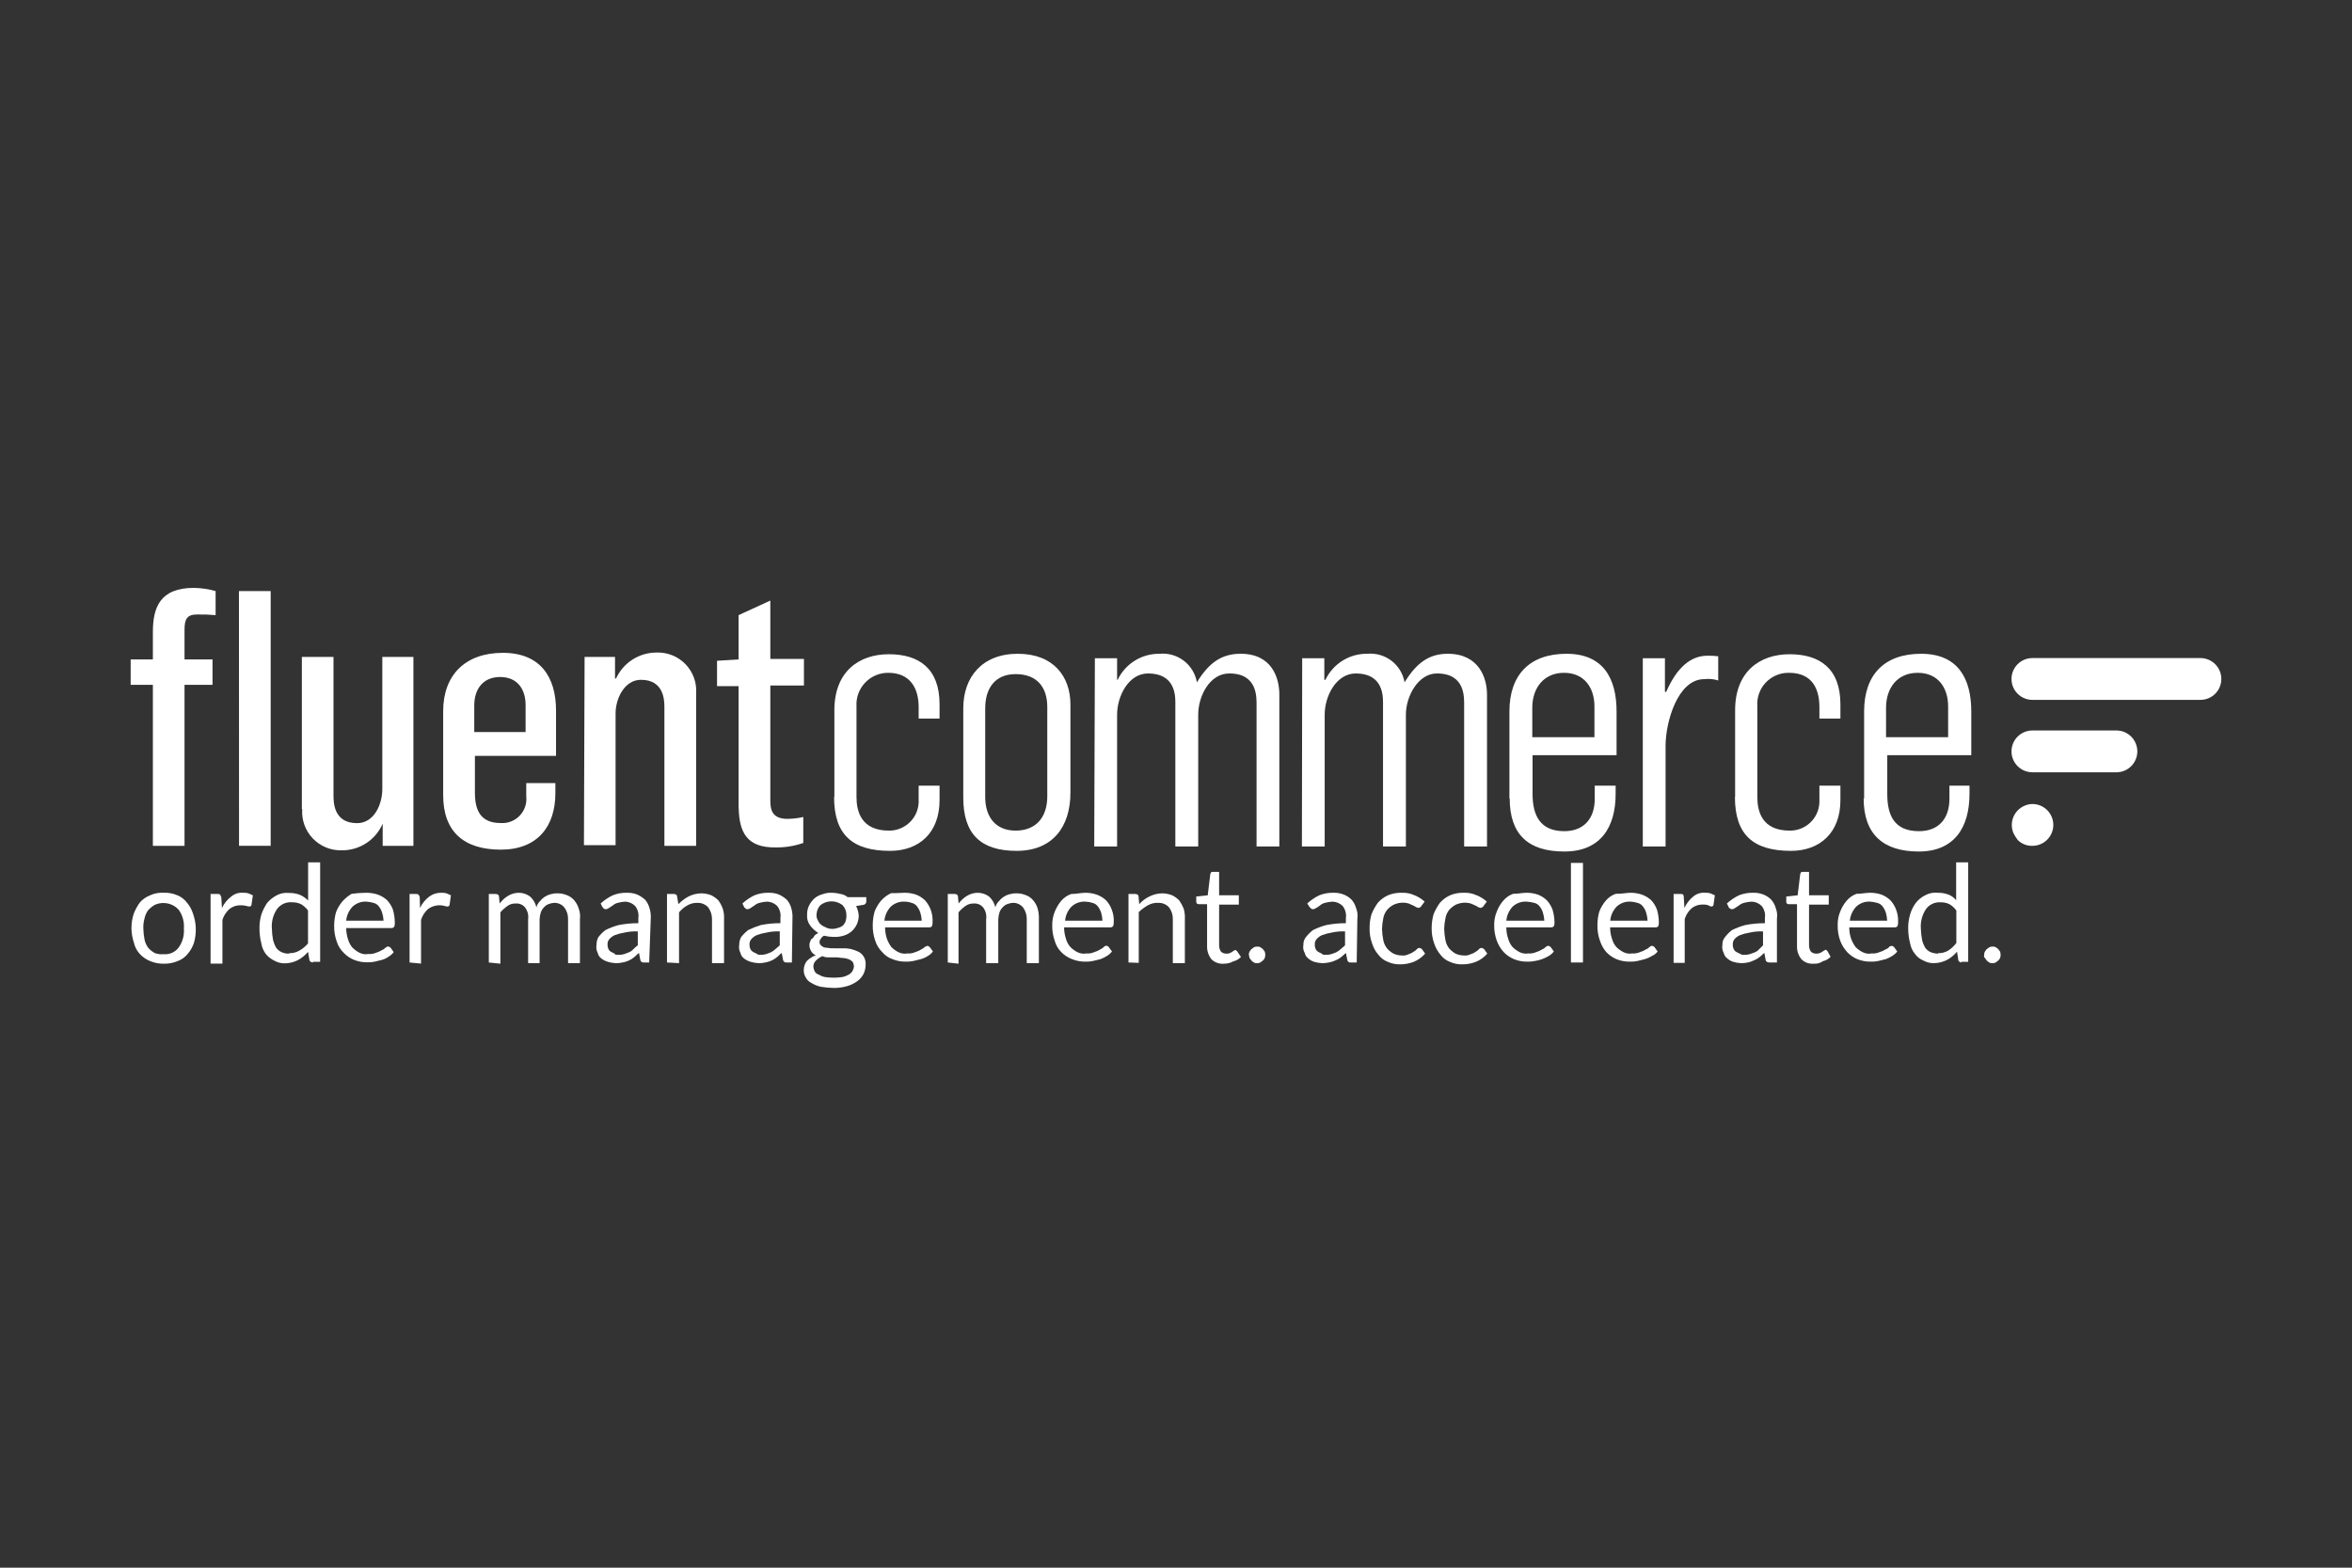 <svg width="180" height="120" viewBox="0 0 180 120" fill="none" xmlns="http://www.w3.org/2000/svg">
<rect x="0" y="0" width="180" height="120" fill="#333333" stroke="none"/>
<path d="M11.7 52.422H10V50.479H11.7V48.393C11.7 46.507 12.229 45 14.85 45C15.409 45.011 15.963 45.092 16.501 45.243V47.086C16.026 47.044 15.549 47.027 15.072 47.036C14.286 47.036 14.122 47.429 14.122 48.2V50.479H16.265V52.422H14.122V64.745H11.7V52.422Z" fill="white"/>
<path d="M18.294 64.744H20.715V45.243H18.287L18.294 64.744Z" fill="white"/>
<path d="M23.101 61.93V50.286H25.523V60.866C25.523 61.401 25.523 63.009 27.323 63.009C28.63 63.009 29.259 61.58 29.259 60.387V50.286H31.638V64.745H29.287V63.044C29.024 63.659 28.584 64.181 28.023 64.545C27.462 64.909 26.805 65.098 26.137 65.088C25.727 65.097 25.318 65.022 24.939 64.864C24.559 64.707 24.217 64.472 23.934 64.175C23.651 63.878 23.433 63.524 23.294 63.138C23.156 62.751 23.1 62.34 23.13 61.93" fill="white"/>
<path d="M40.224 56.108V53.965C40.224 52.758 39.596 51.822 38.281 51.822C36.967 51.822 36.295 52.743 36.295 54.001V56.036H40.224V56.108ZM33.916 60.865V54.436C33.916 51.665 35.617 49.972 38.481 49.972C41.346 49.972 42.553 51.815 42.553 54.386V57.858H36.345V60.673C36.345 62.101 36.831 63.001 38.331 63.001C38.599 63.018 38.868 62.975 39.118 62.877C39.367 62.778 39.593 62.627 39.778 62.432C39.963 62.237 40.103 62.005 40.189 61.75C40.275 61.495 40.304 61.225 40.274 60.958V59.944H42.503V60.715C42.503 63.244 41.146 65.037 38.331 65.037C35.517 65.037 33.916 63.68 33.916 60.865Z" fill="white"/>
<path d="M44.739 50.286H47.068V51.936H47.146C47.416 51.347 47.848 50.847 48.392 50.495C48.937 50.143 49.57 49.954 50.218 49.95C50.633 49.931 51.047 50 51.433 50.153C51.819 50.305 52.168 50.538 52.457 50.836C52.746 51.134 52.969 51.49 53.11 51.88C53.251 52.271 53.307 52.687 53.275 53.101V64.745H50.847V54.122C50.847 53.587 50.804 52.036 49.054 52.036C47.796 52.036 47.111 53.465 47.111 54.608V64.695H44.689L44.739 50.286Z" fill="white"/>
<path d="M56.525 61.88V52.522H54.875V50.579L56.525 50.479V47.086L58.954 45.972V50.436H61.526V52.472H58.954V61.252C58.954 61.93 59.047 62.68 60.261 62.68C60.67 62.678 61.078 62.63 61.476 62.537V64.523C60.806 64.759 60.1 64.875 59.39 64.866C57.154 64.909 56.575 63.702 56.532 61.852" fill="white"/>
<path d="M63.855 61.009V54.365C63.855 51.401 65.741 50.079 68.026 50.079C70.312 50.079 71.905 51.151 71.905 53.915V55.001H70.305V54.122C70.305 52.765 69.719 51.501 67.977 51.501C67.645 51.499 67.316 51.566 67.011 51.696C66.707 51.827 66.432 52.018 66.204 52.26C65.976 52.501 65.801 52.786 65.688 53.098C65.575 53.41 65.527 53.741 65.548 54.072V61.009C65.548 62.08 65.891 63.58 68.026 63.58C68.61 63.588 69.174 63.369 69.599 62.969C70.024 62.57 70.278 62.02 70.305 61.437V60.137H71.905V61.252C71.905 63.73 70.355 65.13 68.119 65.13C65.262 65.13 63.833 63.923 63.833 61.009" fill="white"/>
<path d="M80.149 60.959V54.122C80.149 52.565 79.328 51.601 77.728 51.601C76.128 51.601 75.399 52.715 75.399 54.215V61.009C75.399 62.516 76.178 63.58 77.728 63.58C79.278 63.58 80.149 62.566 80.149 60.959ZM73.72 61.059V54.215C73.72 51.844 75.149 50.044 77.892 50.044C80.635 50.044 81.921 51.794 81.921 53.929V60.673C81.921 63.288 80.564 65.13 77.799 65.13C75.035 65.13 73.72 63.823 73.72 61.059Z" fill="white"/>
<path d="M83.792 50.386H85.492V52.036H85.535C85.823 51.432 86.279 50.923 86.847 50.57C87.416 50.217 88.073 50.034 88.743 50.043C89.407 49.981 90.069 50.172 90.599 50.577C91.129 50.982 91.486 51.572 91.6 52.229C92.522 50.722 93.493 50.043 94.95 50.043C97.372 50.043 97.908 51.936 97.908 53.151V64.794H96.165V54.022C96.165 53.394 96.258 51.55 94.079 51.55C92.572 51.55 91.7 53.294 91.7 54.701V64.794H89.95V53.729C89.95 52.958 89.757 51.55 87.864 51.55C86.364 51.55 85.492 53.294 85.492 54.701V64.794H83.742L83.792 50.386Z" fill="white"/>
<path d="M99.658 50.386H101.351V52.036H101.437C101.724 51.433 102.178 50.924 102.745 50.571C103.312 50.218 103.969 50.034 104.637 50.043C105.301 49.983 105.963 50.174 106.492 50.579C107.021 50.984 107.379 51.573 107.494 52.229C108.416 50.722 109.387 50.043 110.795 50.043C113.216 50.043 113.802 51.936 113.802 53.151V64.794H112.052V54.022C112.052 53.393 112.152 51.55 109.966 51.55C108.537 51.55 107.594 53.293 107.594 54.701V64.794H105.844V53.729C105.844 52.958 105.651 51.55 103.758 51.55C102.258 51.55 101.379 53.293 101.379 54.701V64.794H99.636L99.658 50.386Z" fill="white"/>
<path d="M122.024 56.43V54.072C122.024 52.644 121.246 51.501 119.696 51.501C118.145 51.501 117.267 52.665 117.267 54.172V56.43H122.024ZM115.517 61.137V54.458C115.517 51.644 117.074 50.044 119.888 50.044C122.703 50.044 123.717 51.937 123.717 54.458V57.808H117.288V60.766C117.288 62.416 117.867 63.623 119.717 63.623C121.217 63.623 122.046 62.652 122.046 61.152V60.137H123.646V60.766C123.646 63.337 122.482 65.18 119.717 65.18C116.952 65.18 115.538 63.873 115.538 61.109L115.517 61.137Z" fill="white"/>
<path d="M125.725 50.386H127.418V52.958H127.518C128.339 51.065 129.411 50.193 130.668 50.193C130.945 50.186 131.222 50.2 131.497 50.236V52.086C131.151 51.977 130.785 51.943 130.425 51.986C128.389 51.986 127.468 55.286 127.468 57.08V64.794H125.725V50.386Z" fill="white"/>
<path d="M132.79 61.009V54.365C132.79 51.401 134.683 50.079 136.961 50.079C139.24 50.079 140.848 51.151 140.848 53.915V55.001H139.24V54.122C139.24 52.765 138.712 51.501 136.919 51.501C136.585 51.494 136.255 51.556 135.947 51.685C135.64 51.814 135.363 52.006 135.134 52.248C134.905 52.49 134.73 52.778 134.619 53.092C134.508 53.406 134.464 53.74 134.49 54.072V61.009C134.49 62.08 134.826 63.58 136.961 63.58C137.546 63.59 138.111 63.372 138.536 62.972C138.962 62.571 139.214 62.021 139.24 61.437V60.137H140.848V61.252C140.848 63.73 139.29 65.13 137.061 65.13C134.204 65.13 132.775 63.923 132.775 61.009" fill="white"/>
<path d="M149.091 56.43V54.072C149.091 52.644 148.32 51.501 146.762 51.501C145.205 51.501 144.341 52.665 144.341 54.172V56.43H149.091ZM142.662 61.137V54.458C142.662 51.644 144.212 50.044 147.027 50.044C149.841 50.044 150.863 51.937 150.863 54.458V57.808H144.434V60.766C144.434 62.416 144.969 63.623 146.862 63.623C148.37 63.623 149.191 62.652 149.191 61.152V60.137H150.727V60.766C150.727 63.337 149.563 65.18 146.848 65.18C144.134 65.18 142.626 63.873 142.626 61.109L142.662 61.137Z" fill="white"/>
<path d="M154.091 63.773C153.928 63.387 153.922 62.952 154.076 62.562C154.229 62.172 154.53 61.858 154.913 61.687C155.11 61.596 155.324 61.547 155.541 61.544C155.966 61.544 156.373 61.713 156.673 62.013C156.973 62.313 157.142 62.72 157.142 63.145C157.142 63.569 156.973 63.976 156.673 64.276C156.373 64.576 155.966 64.745 155.541 64.745C155.336 64.751 155.131 64.715 154.94 64.64C154.748 64.566 154.574 64.453 154.427 64.309C154.297 64.142 154.185 63.963 154.091 63.773Z" fill="white"/>
<path d="M168.4 53.572H155.542C155.117 53.572 154.71 53.404 154.41 53.104C154.11 52.804 153.941 52.397 153.941 51.972C153.941 51.548 154.11 51.141 154.41 50.841C154.71 50.541 155.117 50.372 155.542 50.372H168.4C168.824 50.372 169.231 50.541 169.531 50.841C169.831 51.141 170 51.548 170 51.972C170 52.397 169.831 52.804 169.531 53.104C169.231 53.404 168.824 53.572 168.4 53.572Z" fill="white"/>
<path d="M155.542 55.915H161.971C162.395 55.915 162.802 56.084 163.102 56.384C163.402 56.684 163.571 57.091 163.571 57.515C163.571 57.94 163.402 58.347 163.102 58.647C162.802 58.947 162.395 59.115 161.971 59.115H155.542C155.117 59.115 154.71 58.947 154.41 58.647C154.11 58.347 153.941 57.94 153.941 57.515C153.941 57.091 154.11 56.684 154.41 56.384C154.71 56.084 155.117 55.915 155.542 55.915Z" fill="white"/>
<path d="M12.522 68.338C12.882 68.32 13.241 68.386 13.572 68.53C13.854 68.641 14.101 68.826 14.286 69.066C14.508 69.319 14.674 69.616 14.772 69.938C15.026 70.647 15.054 71.419 14.851 72.145C14.749 72.465 14.584 72.762 14.365 73.016C14.16 73.275 13.885 73.469 13.572 73.574C13.249 73.709 12.9 73.775 12.55 73.767C12.193 73.777 11.837 73.711 11.507 73.574C11.206 73.457 10.935 73.274 10.714 73.038C10.48 72.788 10.317 72.48 10.243 72.145C10 71.422 10 70.639 10.243 69.916C10.364 69.615 10.523 69.329 10.714 69.066C10.927 68.828 11.194 68.644 11.493 68.53C11.815 68.382 12.168 68.316 12.522 68.338ZM12.522 73.038C12.745 73.06 12.97 73.022 13.175 72.93C13.379 72.837 13.556 72.692 13.686 72.509C13.977 72.092 14.113 71.587 14.072 71.081C14.113 70.574 13.977 70.069 13.686 69.652C13.54 69.487 13.361 69.354 13.16 69.263C12.96 69.172 12.742 69.124 12.522 69.123C12.287 69.117 12.055 69.166 11.843 69.266C11.663 69.371 11.5 69.501 11.357 69.652C11.213 69.839 11.113 70.056 11.064 70.288C10.987 70.554 10.956 70.832 10.972 71.109C10.978 71.385 11.009 71.66 11.064 71.931C11.113 72.162 11.213 72.379 11.357 72.567C11.498 72.72 11.662 72.85 11.843 72.952C12.06 73.033 12.292 73.062 12.522 73.038Z" fill="white"/>
<path d="M16.115 73.674V68.431H16.644C16.744 68.431 16.794 68.431 16.844 68.481C16.894 68.531 16.887 68.624 16.936 68.674L16.986 69.502C17.148 69.155 17.394 68.853 17.701 68.624C17.828 68.517 17.974 68.437 18.133 68.388C18.291 68.339 18.457 68.322 18.622 68.338C18.752 68.331 18.883 68.346 19.008 68.381L19.351 68.531L19.251 69.245C19.249 69.282 19.234 69.318 19.207 69.344C19.181 69.371 19.145 69.386 19.108 69.388C19.025 69.395 18.941 69.38 18.865 69.345C18.706 69.306 18.543 69.289 18.38 69.295C18.081 69.294 17.791 69.395 17.558 69.581C17.309 69.805 17.124 70.091 17.022 70.41V73.76H16.115V73.674Z" fill="white"/>
<path d="M23.923 73.674C23.83 73.674 23.68 73.574 23.68 73.481L23.573 72.86C23.357 73.12 23.093 73.336 22.794 73.496C22.493 73.649 22.161 73.732 21.823 73.739C21.535 73.75 21.251 73.68 21.001 73.538C20.758 73.423 20.541 73.257 20.365 73.053C20.175 72.81 20.049 72.522 20.001 72.217C19.904 71.836 19.856 71.445 19.858 71.053C19.854 70.698 19.902 70.344 20.001 70.002C20.108 69.692 20.255 69.397 20.437 69.124C20.637 68.888 20.879 68.692 21.151 68.545C21.447 68.382 21.787 68.315 22.123 68.352C22.405 68.347 22.687 68.395 22.951 68.495C23.187 68.598 23.401 68.746 23.58 68.931V66.009H24.501V73.624H23.966L23.923 73.674ZM22.13 72.96C22.402 72.971 22.673 72.904 22.908 72.767C23.16 72.623 23.384 72.437 23.573 72.217V69.695C23.429 69.499 23.247 69.334 23.037 69.21C22.825 69.11 22.593 69.061 22.358 69.067C22.135 69.045 21.91 69.082 21.705 69.175C21.501 69.268 21.325 69.413 21.194 69.595C20.896 70.039 20.76 70.571 20.808 71.103C20.814 71.395 20.845 71.687 20.901 71.974C20.956 72.179 21.037 72.376 21.144 72.56C21.257 72.708 21.407 72.824 21.58 72.896C21.757 72.973 21.951 73.007 22.144 72.996L22.13 72.96Z" fill="white"/>
<path d="M28.044 68.338C28.343 68.337 28.64 68.385 28.923 68.481C29.188 68.576 29.431 68.724 29.637 68.916C29.825 69.126 29.973 69.368 30.073 69.631C30.166 69.963 30.214 70.307 30.216 70.652C30.224 70.75 30.207 70.849 30.166 70.938C30.144 70.969 30.116 70.994 30.082 71.012C30.048 71.029 30.011 71.038 29.973 71.038H26.494C26.497 71.334 26.545 71.628 26.637 71.91C26.705 72.144 26.822 72.36 26.98 72.545C27.139 72.699 27.32 72.829 27.516 72.931C27.726 73.035 27.964 73.068 28.195 73.024C28.392 73.039 28.59 73.007 28.773 72.931C28.926 72.886 29.073 72.822 29.209 72.738C29.319 72.696 29.419 72.63 29.502 72.545C29.555 72.494 29.622 72.46 29.695 72.445C29.77 72.458 29.84 72.493 29.895 72.545L30.13 72.881C30.026 73.02 29.895 73.137 29.745 73.224C29.598 73.332 29.433 73.414 29.259 73.467L28.68 73.61C28.488 73.651 28.291 73.668 28.095 73.66C27.747 73.665 27.402 73.6 27.08 73.467C26.786 73.345 26.52 73.163 26.302 72.931C26.053 72.69 25.869 72.39 25.766 72.06C25.629 71.67 25.564 71.258 25.573 70.845C25.575 70.5 25.623 70.156 25.716 69.824C25.831 69.525 25.995 69.247 26.201 69.002C26.407 68.771 26.648 68.573 26.916 68.416C27.29 68.365 27.667 68.339 28.044 68.338ZM28.044 69.017C27.85 69.005 27.655 69.033 27.473 69.1C27.29 69.166 27.122 69.269 26.98 69.402C26.703 69.695 26.532 70.073 26.494 70.474H29.352C29.343 70.275 29.31 70.078 29.252 69.888C29.201 69.713 29.119 69.548 29.009 69.402C28.906 69.253 28.75 69.148 28.573 69.109C28.399 69.057 28.219 69.026 28.037 69.017H28.044Z" fill="white"/>
<path d="M31.345 73.674V68.43H31.831C31.881 68.43 31.98 68.43 32.023 68.481C32.076 68.533 32.111 68.6 32.123 68.673L32.145 69.502C32.306 69.154 32.552 68.853 32.859 68.623C33.126 68.429 33.45 68.328 33.781 68.338C33.911 68.331 34.041 68.345 34.166 68.38L34.509 68.531L34.409 69.245C34.407 69.282 34.392 69.317 34.365 69.344C34.339 69.37 34.304 69.386 34.266 69.388C34.183 69.395 34.099 69.38 34.023 69.345C33.809 69.287 33.583 69.279 33.365 69.32C33.146 69.36 32.939 69.45 32.759 69.581C32.51 69.805 32.326 70.091 32.223 70.409V73.76L31.345 73.674Z" fill="white"/>
<path d="M37.41 73.674V68.431H37.945C38.038 68.431 38.188 68.481 38.188 68.624L38.238 69.159C38.41 68.929 38.623 68.733 38.867 68.581C39.114 68.427 39.398 68.343 39.688 68.338C40.005 68.336 40.313 68.436 40.567 68.624C40.81 68.844 40.979 69.133 41.053 69.452C41.098 69.266 41.197 69.097 41.339 68.967C41.447 68.829 41.581 68.713 41.731 68.624C41.881 68.531 42.045 68.466 42.217 68.431C42.373 68.389 42.535 68.373 42.696 68.381C42.941 68.384 43.184 68.435 43.41 68.531C43.618 68.612 43.803 68.745 43.946 68.916C44.104 69.099 44.221 69.314 44.289 69.545C44.387 69.81 44.419 70.094 44.382 70.374V73.724H43.474V70.374C43.487 70.042 43.383 69.716 43.182 69.452C43.087 69.34 42.969 69.251 42.835 69.192C42.702 69.132 42.556 69.104 42.41 69.109C42.26 69.118 42.113 69.152 41.974 69.209C41.842 69.261 41.724 69.344 41.632 69.452C41.522 69.561 41.439 69.693 41.389 69.838C41.334 70.012 41.302 70.192 41.296 70.374V73.724H40.417V70.374C40.441 70.212 40.432 70.046 40.39 69.888C40.349 69.73 40.275 69.581 40.174 69.452C40.088 69.349 39.978 69.269 39.853 69.218C39.729 69.167 39.594 69.147 39.46 69.159C39.234 69.149 39.012 69.217 38.831 69.352C38.633 69.491 38.453 69.654 38.295 69.838V73.767L37.41 73.674Z" fill="white"/>
<path d="M49.682 73.674H49.289C49.196 73.674 49.146 73.674 49.096 73.624C49.067 73.601 49.042 73.572 49.025 73.539C49.008 73.505 48.998 73.469 48.996 73.431L48.903 72.945C48.753 73.038 48.66 73.188 48.511 73.281C48.396 73.382 48.266 73.464 48.125 73.524C47.971 73.597 47.807 73.648 47.639 73.674C47.464 73.716 47.283 73.733 47.103 73.724C46.907 73.715 46.713 73.681 46.525 73.624C46.349 73.574 46.184 73.491 46.039 73.381C45.889 73.278 45.785 73.123 45.746 72.945C45.643 72.753 45.61 72.531 45.653 72.317C45.65 72.112 45.699 71.911 45.796 71.731C45.951 71.53 46.131 71.35 46.332 71.195C46.656 71.033 46.996 70.903 47.346 70.809C47.843 70.712 48.347 70.665 48.853 70.667V70.274C48.877 70.112 48.867 69.947 48.825 69.788C48.784 69.63 48.711 69.482 48.611 69.352C48.411 69.151 48.144 69.031 47.861 69.016C47.665 69.026 47.471 69.058 47.282 69.109C47.139 69.144 47.006 69.212 46.896 69.309L46.603 69.502C46.534 69.558 46.449 69.591 46.36 69.595C46.333 69.598 46.306 69.596 46.28 69.587C46.254 69.578 46.23 69.564 46.21 69.545L46.117 69.452L45.967 69.159C46.244 68.905 46.557 68.693 46.896 68.531C47.25 68.389 47.63 68.324 48.011 68.338C48.275 68.333 48.537 68.381 48.782 68.481C48.995 68.581 49.192 68.71 49.368 68.866C49.526 69.05 49.641 69.268 49.703 69.502C49.789 69.767 49.823 70.046 49.803 70.324L49.682 73.674ZM47.31 73.088C47.457 73.096 47.605 73.079 47.746 73.038C47.889 72.995 47.989 72.945 48.132 72.895C48.264 72.842 48.381 72.759 48.475 72.653C48.577 72.545 48.69 72.447 48.811 72.36V71.295C48.453 71.279 48.095 71.312 47.746 71.395C47.502 71.434 47.262 71.498 47.032 71.588C46.885 71.656 46.754 71.754 46.646 71.874C46.546 71.98 46.492 72.121 46.496 72.267C46.486 72.381 46.503 72.496 46.546 72.603C46.582 72.703 46.65 72.788 46.739 72.845L47.032 72.995C47.068 73.088 47.146 73.088 47.31 73.088Z" fill="white"/>
<path d="M51.046 73.674V68.431H51.575C51.675 68.431 51.818 68.481 51.818 68.624L51.918 69.21C52.143 68.976 52.404 68.778 52.689 68.624C52.991 68.472 53.323 68.388 53.661 68.381C53.928 68.382 54.192 68.433 54.44 68.531C54.636 68.632 54.817 68.762 54.975 68.917C55.115 69.11 55.228 69.322 55.311 69.545C55.396 69.813 55.43 70.094 55.411 70.374V73.724H54.49V70.374C54.497 70.043 54.394 69.719 54.197 69.452C54.093 69.339 53.965 69.25 53.824 69.191C53.682 69.132 53.529 69.104 53.375 69.109C53.102 69.1 52.832 69.17 52.596 69.309C52.356 69.445 52.142 69.624 51.968 69.838V73.724L51.046 73.674Z" fill="white"/>
<path d="M60.604 73.674H60.212C60.119 73.674 60.069 73.674 60.019 73.624C59.989 73.601 59.965 73.572 59.947 73.538C59.93 73.505 59.92 73.469 59.919 73.431L59.826 72.945C59.676 73.038 59.583 73.188 59.44 73.281C59.323 73.382 59.19 73.464 59.047 73.524C58.894 73.597 58.73 73.648 58.561 73.674C58.388 73.715 58.21 73.732 58.033 73.724C57.834 73.716 57.637 73.682 57.447 73.624C57.272 73.572 57.108 73.49 56.961 73.381C56.812 73.278 56.707 73.122 56.668 72.945C56.565 72.753 56.532 72.531 56.575 72.317C56.572 72.112 56.621 71.91 56.718 71.731C56.875 71.531 57.055 71.352 57.254 71.195C57.567 71.04 57.892 70.911 58.226 70.809C58.72 70.712 59.222 70.664 59.726 70.666V70.273C59.749 70.112 59.74 69.946 59.698 69.788C59.656 69.63 59.583 69.481 59.483 69.352C59.278 69.146 59.002 69.026 58.711 69.016C58.513 69.026 58.317 69.057 58.126 69.109C57.983 69.145 57.851 69.213 57.74 69.309L57.447 69.502C57.379 69.559 57.293 69.592 57.204 69.595C57.178 69.598 57.152 69.595 57.127 69.587C57.102 69.578 57.08 69.564 57.061 69.545L56.961 69.452L56.818 69.159C57.093 68.905 57.403 68.693 57.74 68.531C58.094 68.39 58.474 68.324 58.854 68.338C59.121 68.332 59.386 68.38 59.633 68.481C59.843 68.582 60.037 68.712 60.212 68.866C60.372 69.05 60.489 69.267 60.554 69.502C60.634 69.768 60.665 70.046 60.647 70.323L60.604 73.674ZM58.176 73.088C58.323 73.096 58.47 73.079 58.611 73.038C58.754 72.995 58.854 72.945 58.997 72.895C59.123 72.832 59.238 72.75 59.34 72.652C59.44 72.559 59.583 72.459 59.676 72.359V71.295C59.318 71.279 58.96 71.313 58.611 71.395C58.367 71.433 58.127 71.498 57.897 71.588C57.751 71.656 57.62 71.754 57.511 71.874C57.411 71.98 57.357 72.121 57.361 72.267C57.351 72.381 57.368 72.496 57.411 72.602C57.447 72.702 57.515 72.788 57.604 72.845C57.697 72.904 57.795 72.954 57.897 72.995C57.935 73.029 57.979 73.054 58.027 73.07C58.075 73.086 58.125 73.092 58.176 73.088Z" fill="white"/>
<path d="M63.705 68.338C63.917 68.344 64.128 68.375 64.334 68.431C64.531 68.461 64.716 68.545 64.869 68.674H66.298V69.016C66.297 69.072 66.277 69.126 66.242 69.17C66.207 69.214 66.159 69.245 66.105 69.259L65.519 69.352C65.63 69.576 65.698 69.818 65.719 70.067C65.722 70.296 65.676 70.522 65.583 70.732C65.491 70.941 65.355 71.129 65.184 71.281C65.002 71.44 64.787 71.557 64.555 71.624C64.303 71.7 64.039 71.732 63.776 71.717C63.535 71.713 63.296 71.682 63.062 71.624C62.958 71.675 62.873 71.757 62.819 71.859C62.758 71.926 62.722 72.012 62.719 72.102C62.718 72.16 62.73 72.217 62.757 72.268C62.783 72.319 62.822 72.363 62.869 72.395C62.92 72.445 62.981 72.483 63.047 72.509C63.113 72.535 63.184 72.547 63.255 72.545C63.448 72.581 63.644 72.596 63.841 72.588H64.469C64.68 72.58 64.891 72.597 65.098 72.638C65.312 72.691 65.52 72.765 65.719 72.86C65.891 72.954 66.032 73.096 66.125 73.268C66.219 73.44 66.261 73.636 66.248 73.831C66.249 74.065 66.2 74.296 66.105 74.51C65.996 74.743 65.829 74.945 65.619 75.096C65.385 75.27 65.121 75.401 64.841 75.481C64.511 75.577 64.17 75.626 63.826 75.624C63.484 75.618 63.143 75.587 62.805 75.531C62.553 75.473 62.311 75.374 62.09 75.238C61.901 75.145 61.748 74.992 61.655 74.803C61.558 74.641 61.509 74.455 61.512 74.267C61.508 74.008 61.594 73.755 61.755 73.552C61.95 73.364 62.181 73.216 62.433 73.117C62.288 73.064 62.166 72.96 62.09 72.824C61.993 72.681 61.943 72.511 61.948 72.338C61.94 72.254 61.958 72.17 61.998 72.095C62.041 72.002 62.041 71.902 62.141 71.852C62.24 71.802 62.283 71.71 62.333 71.617C62.419 71.533 62.518 71.466 62.626 71.417C62.382 71.265 62.169 71.069 61.998 70.838C61.821 70.597 61.739 70.299 61.769 70.002C61.763 69.768 61.812 69.535 61.912 69.324C62.011 69.128 62.142 68.95 62.298 68.795C62.48 68.633 62.698 68.516 62.933 68.452C63.18 68.361 63.443 68.322 63.705 68.338ZM65.355 73.967C65.345 73.847 65.311 73.73 65.255 73.624C65.172 73.543 65.075 73.478 64.969 73.431C64.83 73.375 64.683 73.341 64.534 73.331C64.334 73.331 64.191 73.281 63.998 73.281H63.462C63.281 73.296 63.099 73.264 62.933 73.188C62.752 73.269 62.587 73.383 62.448 73.524C62.381 73.585 62.328 73.661 62.294 73.745C62.259 73.829 62.243 73.919 62.248 74.01C62.258 74.13 62.292 74.246 62.348 74.353C62.411 74.468 62.515 74.555 62.641 74.596C62.791 74.686 62.955 74.752 63.126 74.788C63.576 74.855 64.034 74.855 64.484 74.788C64.655 74.75 64.819 74.685 64.969 74.596C65.089 74.525 65.188 74.424 65.255 74.303C65.31 74.198 65.344 74.084 65.355 73.967ZM63.705 71.109C63.871 71.101 64.035 71.067 64.191 71.009C64.319 70.974 64.437 70.908 64.534 70.817C64.622 70.721 64.688 70.606 64.726 70.481C64.768 70.337 64.784 70.187 64.776 70.038C64.776 69.76 64.672 69.492 64.484 69.288C64.241 69.097 63.942 68.993 63.633 68.993C63.325 68.993 63.026 69.097 62.783 69.288C62.603 69.483 62.499 69.737 62.49 70.002C62.475 70.157 62.51 70.312 62.59 70.445C62.644 70.575 62.727 70.69 62.833 70.781C62.935 70.862 63.048 70.927 63.169 70.974C63.333 71.064 63.518 71.109 63.705 71.102V71.109Z" fill="white"/>
<path d="M69.234 68.338C69.533 68.337 69.83 68.385 70.112 68.481C70.365 68.58 70.596 68.728 70.791 68.916C70.979 69.126 71.126 69.368 71.227 69.631C71.341 69.942 71.389 70.272 71.37 70.602C71.377 70.703 71.36 70.803 71.32 70.895C71.296 70.924 71.267 70.947 71.234 70.963C71.2 70.98 71.164 70.988 71.127 70.988H67.734C67.736 71.284 67.784 71.578 67.877 71.86C67.96 72.087 68.076 72.301 68.219 72.495C68.374 72.651 68.552 72.782 68.748 72.881C68.969 72.993 69.22 73.028 69.462 72.981C69.661 72.997 69.86 72.963 70.041 72.881C70.195 72.838 70.342 72.773 70.477 72.688C70.584 72.639 70.683 72.574 70.77 72.495C70.82 72.445 70.913 72.445 70.963 72.395C71.036 72.408 71.103 72.443 71.155 72.495L71.398 72.831C71.294 72.971 71.163 73.087 71.013 73.174C70.847 73.282 70.667 73.364 70.477 73.417L69.898 73.56C69.706 73.601 69.509 73.618 69.312 73.61C68.965 73.615 68.62 73.549 68.298 73.417C67.994 73.314 67.725 73.128 67.519 72.881C67.271 72.64 67.087 72.34 66.984 72.01C66.846 71.62 66.781 71.208 66.791 70.795C66.793 70.45 66.841 70.106 66.934 69.774C67.051 69.476 67.215 69.198 67.419 68.952C67.636 68.705 67.901 68.506 68.198 68.367C68.577 68.381 68.898 68.338 69.234 68.338ZM69.234 69.017C69.04 69.005 68.845 69.033 68.662 69.1C68.479 69.166 68.311 69.269 68.169 69.402C67.893 69.695 67.722 70.073 67.684 70.474H70.541C70.533 70.275 70.499 70.078 70.441 69.888C70.391 69.713 70.308 69.548 70.198 69.402C70.095 69.253 69.94 69.148 69.763 69.109C69.59 69.049 69.409 69.018 69.227 69.017H69.234Z" fill="white"/>
<path d="M72.534 73.674V68.431H73.07C73.17 68.431 73.313 68.481 73.313 68.624L73.363 69.159C73.534 68.929 73.747 68.733 73.992 68.581C74.238 68.427 74.522 68.343 74.813 68.338C75.129 68.336 75.437 68.436 75.692 68.624C75.934 68.844 76.104 69.133 76.177 69.452C76.222 69.266 76.322 69.097 76.463 68.967C76.572 68.829 76.705 68.713 76.856 68.624C77.005 68.531 77.17 68.466 77.342 68.431C77.498 68.389 77.659 68.373 77.82 68.381C78.066 68.384 78.308 68.435 78.535 68.531C78.744 68.611 78.928 68.744 79.07 68.916C79.228 69.099 79.345 69.314 79.413 69.545C79.487 69.815 79.519 70.094 79.506 70.374V73.724H78.578V70.374C78.59 70.042 78.487 69.716 78.285 69.452C78.191 69.34 78.072 69.251 77.939 69.192C77.805 69.132 77.659 69.104 77.513 69.109C77.363 69.118 77.216 69.152 77.077 69.209C76.945 69.261 76.827 69.344 76.735 69.452C76.625 69.561 76.542 69.693 76.492 69.838C76.437 70.012 76.405 70.192 76.399 70.374V73.724H75.47V70.374C75.495 70.212 75.487 70.047 75.447 69.889C75.406 69.731 75.334 69.582 75.234 69.452C75.147 69.351 75.037 69.271 74.912 69.22C74.788 69.169 74.654 69.148 74.52 69.159C74.293 69.15 74.069 69.219 73.884 69.352C73.687 69.489 73.509 69.653 73.356 69.838V73.767L72.534 73.674Z" fill="white"/>
<path d="M83.064 68.338C83.36 68.337 83.655 68.385 83.935 68.481C84.2 68.576 84.443 68.724 84.649 68.916C84.84 69.124 84.988 69.367 85.085 69.631C85.204 69.94 85.255 70.272 85.235 70.602C85.242 70.703 85.225 70.803 85.185 70.895C85.161 70.923 85.131 70.945 85.098 70.961C85.065 70.977 85.029 70.986 84.992 70.988H81.435C81.437 71.284 81.485 71.578 81.578 71.86C81.641 72.095 81.759 72.313 81.921 72.495C82.075 72.651 82.254 72.782 82.449 72.881C82.67 72.993 82.921 73.028 83.163 72.981C83.362 72.997 83.561 72.963 83.742 72.881C83.896 72.838 84.043 72.773 84.178 72.688C84.285 72.639 84.384 72.574 84.471 72.495C84.493 72.465 84.521 72.439 84.555 72.422C84.589 72.404 84.626 72.395 84.664 72.395C84.701 72.395 84.739 72.404 84.772 72.422C84.806 72.439 84.835 72.465 84.856 72.495L85.099 72.831C84.996 72.971 84.864 73.087 84.714 73.174C84.56 73.271 84.397 73.352 84.228 73.417L83.642 73.56C83.452 73.601 83.258 73.618 83.064 73.61C82.713 73.615 82.366 73.549 82.042 73.417C81.732 73.3 81.452 73.118 81.221 72.881C80.984 72.642 80.812 72.347 80.721 72.024C80.583 71.634 80.518 71.223 80.528 70.81C80.523 70.46 80.588 70.112 80.721 69.788C80.838 69.49 81.001 69.213 81.206 68.967C81.412 68.72 81.681 68.534 81.985 68.431C82.385 68.431 82.721 68.338 83.064 68.338ZM83.064 69.017C82.869 69.005 82.674 69.033 82.492 69.1C82.308 69.166 82.141 69.269 81.999 69.402C81.719 69.693 81.548 70.072 81.513 70.474H84.371C84.365 70.275 84.334 70.079 84.278 69.888C84.225 69.714 84.143 69.549 84.035 69.402C83.932 69.253 83.776 69.148 83.599 69.109C83.426 69.054 83.246 69.023 83.064 69.017Z" fill="white"/>
<path d="M86.364 73.674V68.431H86.892C86.992 68.431 87.135 68.481 87.135 68.624L87.185 69.21C87.402 68.963 87.667 68.763 87.964 68.624C88.265 68.471 88.597 68.388 88.935 68.381C89.2 68.383 89.461 68.434 89.707 68.531C89.906 68.629 90.087 68.759 90.243 68.917C90.382 69.112 90.497 69.323 90.586 69.545C90.665 69.814 90.696 70.094 90.678 70.374V73.724H89.757V70.374C89.769 70.042 89.666 69.716 89.464 69.452C89.36 69.339 89.233 69.249 89.091 69.19C88.949 69.131 88.796 69.103 88.642 69.109C88.371 69.094 88.101 69.156 87.864 69.288C87.605 69.433 87.364 69.611 87.15 69.817V73.703L86.364 73.674Z" fill="white"/>
<path d="M93.686 73.767C93.509 73.786 93.331 73.766 93.163 73.707C92.995 73.649 92.842 73.555 92.715 73.431C92.485 73.141 92.366 72.779 92.379 72.409V69.209H91.75C91.723 69.212 91.695 69.21 91.669 69.201C91.644 69.192 91.62 69.178 91.6 69.159C91.581 69.141 91.567 69.118 91.558 69.094C91.55 69.069 91.547 69.042 91.55 69.016V68.624L92.429 68.531L92.622 66.93C92.622 66.88 92.672 66.83 92.672 66.78C92.691 66.763 92.714 66.751 92.738 66.743C92.763 66.736 92.789 66.734 92.814 66.738H93.3V68.531H94.808V69.245H93.3V72.359C93.296 72.532 93.346 72.702 93.443 72.845C93.502 72.898 93.571 72.939 93.646 72.965C93.721 72.991 93.8 73.001 93.879 72.995C93.979 72.995 94.079 72.995 94.122 72.945C94.185 72.932 94.244 72.902 94.293 72.859L94.436 72.767C94.486 72.767 94.486 72.717 94.536 72.717C94.586 72.717 94.629 72.767 94.679 72.817L94.972 73.252C94.812 73.417 94.609 73.534 94.386 73.588C94.172 73.707 93.931 73.768 93.686 73.767Z" fill="white"/>
<path d="M95.579 73.088C95.567 73.004 95.585 72.918 95.629 72.845C95.669 72.775 95.717 72.711 95.772 72.653C95.822 72.603 95.922 72.56 95.965 72.51C96.039 72.47 96.124 72.452 96.208 72.46C96.308 72.46 96.408 72.46 96.451 72.51C96.525 72.545 96.593 72.594 96.651 72.653C96.694 72.72 96.742 72.784 96.794 72.845C96.844 73.003 96.844 73.173 96.794 73.331C96.758 73.403 96.71 73.469 96.651 73.524C96.601 73.574 96.501 73.624 96.451 73.674C96.377 73.715 96.292 73.733 96.208 73.724C96.124 73.736 96.038 73.719 95.965 73.674C95.893 73.635 95.828 73.584 95.772 73.524C95.729 73.481 95.679 73.381 95.629 73.331C95.608 73.251 95.591 73.17 95.579 73.088Z" fill="white"/>
<path d="M103.83 73.674H103.394C103.294 73.674 103.244 73.674 103.194 73.624C103.166 73.6 103.144 73.57 103.128 73.537C103.112 73.504 103.103 73.468 103.101 73.431L103.001 72.945C102.858 73.088 102.715 73.188 102.615 73.281C102.483 73.384 102.336 73.466 102.179 73.524C102.025 73.596 101.862 73.646 101.694 73.674C101.518 73.713 101.338 73.73 101.158 73.724C100.962 73.715 100.767 73.682 100.579 73.624C100.418 73.575 100.27 73.493 100.144 73.381C99.994 73.278 99.889 73.123 99.851 72.945C99.741 72.755 99.706 72.532 99.751 72.317C99.74 72.105 99.809 71.896 99.944 71.731C100.1 71.532 100.28 71.352 100.479 71.195C100.806 71.032 101.148 70.903 101.501 70.81C101.995 70.713 102.497 70.665 103.001 70.667V70.274C103.024 70.112 103.015 69.947 102.973 69.788C102.931 69.63 102.858 69.482 102.758 69.352C102.553 69.146 102.277 69.026 101.987 69.017C101.789 69.026 101.592 69.057 101.401 69.109C101.258 69.145 101.126 69.214 101.015 69.309C100.928 69.388 100.829 69.453 100.722 69.502C100.654 69.559 100.568 69.592 100.479 69.595C100.453 69.598 100.427 69.596 100.402 69.587C100.377 69.578 100.355 69.564 100.336 69.545L100.236 69.452L100.044 69.159C100.318 68.905 100.628 68.694 100.965 68.531C101.319 68.391 101.699 68.325 102.079 68.338C102.346 68.332 102.611 68.381 102.858 68.481C103.074 68.57 103.271 68.701 103.437 68.867C103.597 69.05 103.715 69.267 103.78 69.502C103.886 69.762 103.92 70.046 103.88 70.324L103.83 73.674ZM101.437 73.088C101.584 73.097 101.731 73.08 101.872 73.038C102.015 72.996 102.115 72.945 102.258 72.895C102.384 72.832 102.499 72.75 102.601 72.653C102.701 72.56 102.844 72.46 102.937 72.36V71.295C102.579 71.279 102.221 71.313 101.872 71.395C101.628 71.434 101.388 71.499 101.158 71.588C101.012 71.657 100.88 71.754 100.772 71.874C100.672 71.98 100.618 72.121 100.622 72.267C100.612 72.381 100.629 72.496 100.672 72.603C100.708 72.703 100.776 72.788 100.865 72.846C100.958 72.904 101.056 72.954 101.158 72.996C101.208 73.088 101.308 73.088 101.451 73.088H101.437Z" fill="white"/>
<path d="M108.773 69.352C108.773 69.402 108.73 69.402 108.68 69.452C108.642 69.457 108.607 69.475 108.58 69.502C108.53 69.502 108.488 69.452 108.388 69.452C108.315 69.391 108.233 69.343 108.145 69.309C108.052 69.259 107.902 69.209 107.809 69.159C107.422 69.049 107.007 69.085 106.645 69.259C106.461 69.357 106.296 69.488 106.159 69.645C106.011 69.827 105.91 70.043 105.866 70.273C105.808 70.546 105.775 70.823 105.766 71.102C105.774 71.395 105.808 71.686 105.866 71.974C105.91 72.204 106.011 72.42 106.159 72.602C106.296 72.761 106.46 72.894 106.645 72.995C106.842 73.087 107.056 73.135 107.273 73.138C107.458 73.158 107.644 73.123 107.809 73.038C107.948 72.997 108.079 72.932 108.195 72.845C108.287 72.796 108.369 72.731 108.438 72.652C108.46 72.623 108.49 72.6 108.523 72.584C108.557 72.567 108.593 72.559 108.63 72.559C108.703 72.569 108.771 72.602 108.823 72.652L109.066 72.995C108.83 73.271 108.531 73.486 108.195 73.624C107.855 73.755 107.494 73.821 107.13 73.817C106.813 73.822 106.498 73.756 106.209 73.624C105.924 73.517 105.677 73.331 105.494 73.088C105.272 72.836 105.107 72.538 105.009 72.217C104.872 71.844 104.807 71.449 104.816 71.052C104.811 70.692 104.859 70.334 104.959 69.988C105.084 69.676 105.248 69.381 105.444 69.109C105.659 68.862 105.925 68.665 106.223 68.531C106.56 68.39 106.923 68.324 107.287 68.338C107.622 68.325 107.955 68.391 108.259 68.531C108.543 68.646 108.804 68.81 109.03 69.016L108.773 69.352Z" fill="white"/>
<path d="M113.531 69.352C113.531 69.402 113.481 69.402 113.431 69.452C113.395 69.459 113.363 69.476 113.338 69.502C113.288 69.502 113.238 69.452 113.145 69.452C113.071 69.393 112.99 69.345 112.902 69.309L112.559 69.159C112.172 69.05 111.758 69.086 111.395 69.259C111.213 69.361 111.049 69.492 110.909 69.645C110.764 69.828 110.666 70.044 110.623 70.274C110.565 70.546 110.532 70.824 110.523 71.102C110.532 71.395 110.565 71.687 110.623 71.974C110.666 72.204 110.764 72.419 110.909 72.603C111.049 72.758 111.213 72.891 111.395 72.995C111.592 73.087 111.806 73.135 112.023 73.138C112.208 73.159 112.395 73.124 112.559 73.038C112.7 72.998 112.833 72.932 112.952 72.845C113.042 72.796 113.122 72.731 113.188 72.653C113.212 72.623 113.243 72.6 113.277 72.584C113.312 72.567 113.35 72.559 113.388 72.56C113.46 72.571 113.527 72.603 113.581 72.653L113.824 72.995C113.587 73.271 113.288 73.487 112.952 73.624C112.611 73.756 112.247 73.822 111.881 73.817C111.563 73.822 111.248 73.756 110.959 73.624C110.675 73.517 110.427 73.331 110.245 73.088C110.028 72.832 109.863 72.536 109.759 72.217C109.626 71.843 109.56 71.449 109.566 71.052C109.565 70.693 109.613 70.335 109.709 69.988C109.835 69.677 109.998 69.382 110.195 69.109C110.411 68.864 110.676 68.667 110.973 68.531C111.31 68.391 111.673 68.325 112.038 68.338C112.372 68.323 112.705 68.39 113.009 68.531C113.296 68.644 113.56 68.809 113.788 69.016L113.531 69.352Z" fill="white"/>
<path d="M116.831 68.338C117.127 68.337 117.422 68.385 117.703 68.481C117.955 68.58 118.186 68.728 118.381 68.916C118.572 69.124 118.72 69.367 118.817 69.631C118.911 69.946 118.962 70.273 118.967 70.602C118.974 70.703 118.957 70.803 118.917 70.895C118.892 70.923 118.863 70.945 118.83 70.961C118.797 70.977 118.761 70.986 118.724 70.988H115.281C115.279 71.285 115.327 71.579 115.424 71.86C115.488 72.094 115.602 72.311 115.759 72.495C115.918 72.65 116.098 72.78 116.295 72.881C116.505 72.987 116.743 73.023 116.974 72.981C117.174 72.997 117.376 72.963 117.56 72.881C117.713 72.837 117.859 72.772 117.995 72.688C118.106 72.647 118.206 72.581 118.288 72.495C118.34 72.442 118.408 72.406 118.481 72.395C118.554 72.408 118.622 72.443 118.674 72.495L118.917 72.831C118.811 72.969 118.68 73.085 118.531 73.174C118.203 73.371 117.839 73.503 117.46 73.56C117.27 73.601 117.075 73.618 116.881 73.61C116.531 73.615 116.183 73.549 115.859 73.417C115.566 73.293 115.301 73.111 115.081 72.881C114.849 72.628 114.67 72.332 114.552 72.01C114.409 71.621 114.341 71.209 114.352 70.795C114.346 70.445 114.415 70.097 114.552 69.774C114.664 69.473 114.828 69.195 115.038 68.952C115.241 68.706 115.508 68.52 115.809 68.416C116.102 68.431 116.488 68.338 116.831 68.338ZM116.831 69.017C116.635 69.004 116.439 69.032 116.255 69.098C116.071 69.164 115.902 69.268 115.759 69.402C115.485 69.696 115.316 70.073 115.281 70.474H118.188C118.18 70.275 118.146 70.078 118.088 69.888C118.041 69.711 117.958 69.546 117.845 69.402C117.743 69.253 117.587 69.148 117.41 69.109C117.221 69.058 117.027 69.026 116.831 69.017Z" fill="white"/>
<path d="M121.145 66.052V73.674H120.224V66.052H121.145Z" fill="white"/>
<path d="M124.789 68.338C125.085 68.337 125.38 68.385 125.66 68.481C125.926 68.576 126.169 68.724 126.375 68.916C126.566 69.124 126.714 69.366 126.81 69.631C126.903 69.946 126.951 70.273 126.953 70.602C126.96 70.702 126.945 70.802 126.91 70.895C126.886 70.923 126.856 70.945 126.823 70.961C126.79 70.977 126.754 70.986 126.718 70.988H123.224C123.222 71.285 123.271 71.579 123.367 71.86C123.431 72.094 123.546 72.311 123.703 72.495C123.862 72.65 124.042 72.78 124.239 72.881C124.448 72.987 124.686 73.023 124.917 72.981C125.118 72.997 125.319 72.963 125.503 72.881C125.656 72.837 125.803 72.772 125.939 72.688C126.05 72.647 126.15 72.581 126.232 72.495C126.283 72.442 126.351 72.406 126.425 72.395C126.498 72.408 126.565 72.443 126.618 72.495L126.86 72.831C126.748 72.982 126.598 73.1 126.425 73.174C126.259 73.28 126.078 73.362 125.889 73.417L125.31 73.56C125.118 73.601 124.921 73.618 124.725 73.61C124.375 73.615 124.027 73.549 123.703 73.417C123.412 73.293 123.149 73.111 122.932 72.881C122.713 72.626 122.548 72.329 122.446 72.01C122.305 71.621 122.24 71.209 122.253 70.795C122.252 70.45 122.3 70.106 122.396 69.774C122.513 69.476 122.677 69.198 122.882 68.952C123.087 68.705 123.356 68.52 123.66 68.416C124.11 68.431 124.446 68.338 124.789 68.338ZM124.789 69.016C124.593 69.004 124.397 69.032 124.213 69.098C124.029 69.164 123.86 69.268 123.717 69.402C123.44 69.695 123.269 70.073 123.232 70.474H126.089C126.081 70.275 126.047 70.078 125.989 69.888C125.942 69.711 125.859 69.546 125.746 69.402C125.643 69.253 125.488 69.148 125.31 69.109C125.139 69.053 124.961 69.022 124.782 69.016H124.789Z" fill="white"/>
<path d="M128.082 73.674V68.431H128.618C128.718 68.431 128.768 68.431 128.81 68.481C128.85 68.537 128.868 68.605 128.86 68.674L128.91 69.502C129.062 69.159 129.295 68.857 129.589 68.624C129.716 68.516 129.862 68.436 130.021 68.387C130.179 68.338 130.346 68.321 130.511 68.338C130.641 68.331 130.771 68.345 130.896 68.381L131.239 68.531L131.139 69.245C131.137 69.282 131.122 69.318 131.095 69.344C131.069 69.371 131.034 69.386 130.996 69.388C130.898 69.383 130.803 69.348 130.725 69.288C130.584 69.247 130.436 69.23 130.289 69.238C129.989 69.237 129.696 69.337 129.46 69.524C129.212 69.746 129.029 70.033 128.932 70.352V73.703H128.082V73.674Z" fill="white"/>
<path d="M135.847 73.674H135.461C135.377 73.683 135.292 73.665 135.219 73.624C135.189 73.601 135.164 73.572 135.147 73.539C135.13 73.505 135.12 73.469 135.119 73.431L135.026 72.945C134.876 73.038 134.783 73.188 134.633 73.281C134.501 73.385 134.354 73.467 134.197 73.524C134.06 73.596 133.913 73.647 133.761 73.674C133.585 73.713 133.405 73.73 133.225 73.724C133.029 73.715 132.835 73.682 132.647 73.624C132.486 73.575 132.337 73.493 132.211 73.381C132.062 73.278 131.957 73.123 131.918 72.945C131.812 72.754 131.777 72.532 131.818 72.317C131.807 72.103 131.878 71.893 132.018 71.731C132.17 71.53 132.348 71.35 132.547 71.195C132.874 71.033 133.216 70.904 133.568 70.81C134.063 70.713 134.565 70.665 135.069 70.667V70.274C135.094 70.112 135.085 69.946 135.043 69.788C135.001 69.629 134.927 69.481 134.826 69.352C134.621 69.145 134.345 69.025 134.054 69.017C133.856 69.027 133.66 69.058 133.468 69.109C133.327 69.147 133.195 69.215 133.083 69.309L132.79 69.502C132.721 69.559 132.636 69.592 132.547 69.595C132.521 69.598 132.494 69.596 132.47 69.587C132.445 69.578 132.422 69.564 132.404 69.545C132.354 69.502 132.304 69.502 132.304 69.452L132.161 69.159C132.435 68.905 132.746 68.694 133.083 68.531C133.437 68.391 133.816 68.325 134.197 68.338C134.464 68.332 134.728 68.381 134.976 68.481C135.192 68.57 135.389 68.701 135.554 68.867C135.715 69.05 135.832 69.267 135.897 69.502C136.001 69.763 136.033 70.047 135.99 70.324V73.674H135.847ZM133.468 73.088C133.615 73.097 133.763 73.08 133.904 73.038C134.054 72.996 134.147 72.945 134.297 72.895C134.428 72.844 134.543 72.76 134.633 72.653L134.926 72.36V71.295C134.568 71.279 134.21 71.313 133.861 71.395C133.617 71.434 133.377 71.499 133.147 71.588C132.998 71.657 132.865 71.754 132.754 71.874C132.659 71.983 132.608 72.123 132.611 72.267C132.601 72.381 132.618 72.496 132.661 72.603C132.711 72.703 132.754 72.803 132.854 72.846C132.946 72.906 133.044 72.956 133.147 72.996C133.243 73.069 133.363 73.102 133.483 73.088H133.468Z" fill="white"/>
<path d="M138.804 73.767C138.633 73.782 138.461 73.76 138.299 73.703C138.138 73.644 137.991 73.552 137.869 73.431C137.634 73.144 137.512 72.781 137.526 72.41V69.209H136.897C136.87 69.213 136.842 69.21 136.817 69.201C136.791 69.192 136.767 69.178 136.747 69.159C136.73 69.14 136.718 69.117 136.711 69.092C136.703 69.068 136.701 69.042 136.704 69.016V68.624L137.576 68.531L137.769 66.931C137.769 66.881 137.819 66.831 137.819 66.781C137.838 66.764 137.861 66.751 137.886 66.744C137.91 66.737 137.936 66.735 137.962 66.738H138.447V68.531H139.955V69.245H138.447V72.36C138.443 72.532 138.493 72.702 138.59 72.845C138.65 72.899 138.72 72.94 138.796 72.966C138.872 72.992 138.953 73.002 139.033 72.995C139.115 73.003 139.197 72.986 139.269 72.945C139.344 72.933 139.414 72.898 139.469 72.845L139.612 72.752C139.662 72.752 139.662 72.703 139.712 72.703C139.762 72.703 139.805 72.752 139.855 72.802L140.097 73.238C139.939 73.405 139.735 73.521 139.512 73.574C139.306 73.719 139.055 73.787 138.804 73.767Z" fill="white"/>
<path d="M143.126 68.338C143.423 68.337 143.717 68.385 143.998 68.481C144.25 68.58 144.481 68.728 144.676 68.916C144.867 69.124 145.015 69.367 145.112 69.631C145.228 69.941 145.279 70.272 145.262 70.602C145.269 70.703 145.252 70.803 145.212 70.895C145.188 70.923 145.158 70.945 145.125 70.961C145.092 70.977 145.056 70.986 145.019 70.988H141.526C141.524 71.285 141.572 71.579 141.669 71.86C141.753 72.087 141.868 72.301 142.012 72.495C142.166 72.651 142.345 72.782 142.54 72.881C142.76 72.996 143.012 73.031 143.255 72.981C143.455 72.998 143.657 72.963 143.84 72.881C143.994 72.838 144.141 72.773 144.276 72.688C144.376 72.638 144.519 72.588 144.569 72.495C144.619 72.403 144.712 72.445 144.762 72.395C144.835 72.408 144.902 72.443 144.955 72.495L145.198 72.831C145.092 72.969 144.961 73.085 144.812 73.174C144.658 73.271 144.496 73.352 144.326 73.417L143.74 73.56C143.55 73.601 143.356 73.618 143.162 73.61C142.812 73.615 142.464 73.549 142.14 73.417C141.848 73.295 141.585 73.113 141.369 72.881C141.135 72.629 140.953 72.332 140.833 72.01C140.692 71.621 140.627 71.209 140.64 70.795C140.632 70.445 140.698 70.097 140.833 69.774C140.948 69.475 141.112 69.197 141.319 68.952C141.523 68.707 141.789 68.522 142.09 68.416C142.397 68.431 142.733 68.338 143.126 68.338ZM143.126 69.017C142.931 69.004 142.735 69.032 142.55 69.098C142.366 69.164 142.197 69.268 142.055 69.402C141.78 69.697 141.61 70.073 141.569 70.474H144.426C144.417 70.276 144.386 70.079 144.333 69.888C144.28 69.714 144.198 69.549 144.09 69.402C143.988 69.253 143.832 69.148 143.655 69.109C143.48 69.058 143.3 69.027 143.119 69.017H143.126Z" fill="white"/>
<path d="M150.112 73.674C150.012 73.674 149.87 73.574 149.87 73.481L149.77 72.846C149.557 73.106 149.294 73.322 148.998 73.481C148.696 73.634 148.364 73.717 148.027 73.724C147.737 73.736 147.45 73.666 147.198 73.524C146.948 73.423 146.73 73.255 146.569 73.038C146.37 72.803 146.237 72.52 146.184 72.217C146.085 71.837 146.034 71.445 146.034 71.053C146.031 70.692 146.081 70.334 146.184 69.988C146.277 69.672 146.425 69.375 146.619 69.11C146.811 68.866 147.055 68.668 147.334 68.531C147.627 68.368 147.964 68.3 148.298 68.338C148.581 68.332 148.862 68.381 149.127 68.481C149.356 68.57 149.557 68.721 149.705 68.917V66.009H150.627V73.624H150.098L150.112 73.674ZM148.319 72.96C148.59 72.97 148.857 72.903 149.091 72.767C149.334 72.611 149.547 72.412 149.72 72.181V69.695C149.58 69.498 149.4 69.332 149.191 69.21C148.979 69.11 148.747 69.061 148.512 69.067C148.296 69.052 148.079 69.093 147.883 69.185C147.686 69.278 147.517 69.419 147.391 69.595C147.096 70.04 146.961 70.571 147.005 71.103C147.014 71.395 147.047 71.687 147.105 71.974C147.157 72.18 147.238 72.378 147.348 72.56C147.46 72.71 147.61 72.826 147.784 72.896C147.956 72.958 148.137 72.992 148.319 72.996V72.96Z" fill="white"/>
<path d="M151.856 73.088C151.843 73.004 151.861 72.918 151.906 72.845C151.945 72.775 151.993 72.71 152.048 72.652C152.098 72.602 152.198 72.559 152.248 72.509C152.322 72.468 152.407 72.451 152.491 72.459C152.576 72.447 152.662 72.465 152.734 72.509C152.806 72.546 152.871 72.594 152.927 72.652C152.971 72.719 153.018 72.784 153.07 72.845C153.12 73.003 153.12 73.173 153.07 73.331C153.034 73.403 152.986 73.469 152.927 73.524C152.877 73.574 152.777 73.624 152.734 73.674C152.66 73.714 152.575 73.731 152.491 73.724C152.391 73.724 152.291 73.724 152.248 73.674C152.173 73.636 152.106 73.585 152.048 73.524C152.006 73.481 151.956 73.381 151.906 73.331C151.872 73.301 151.849 73.261 151.84 73.218C151.831 73.174 151.837 73.128 151.856 73.088Z" fill="white"/>
</svg>
